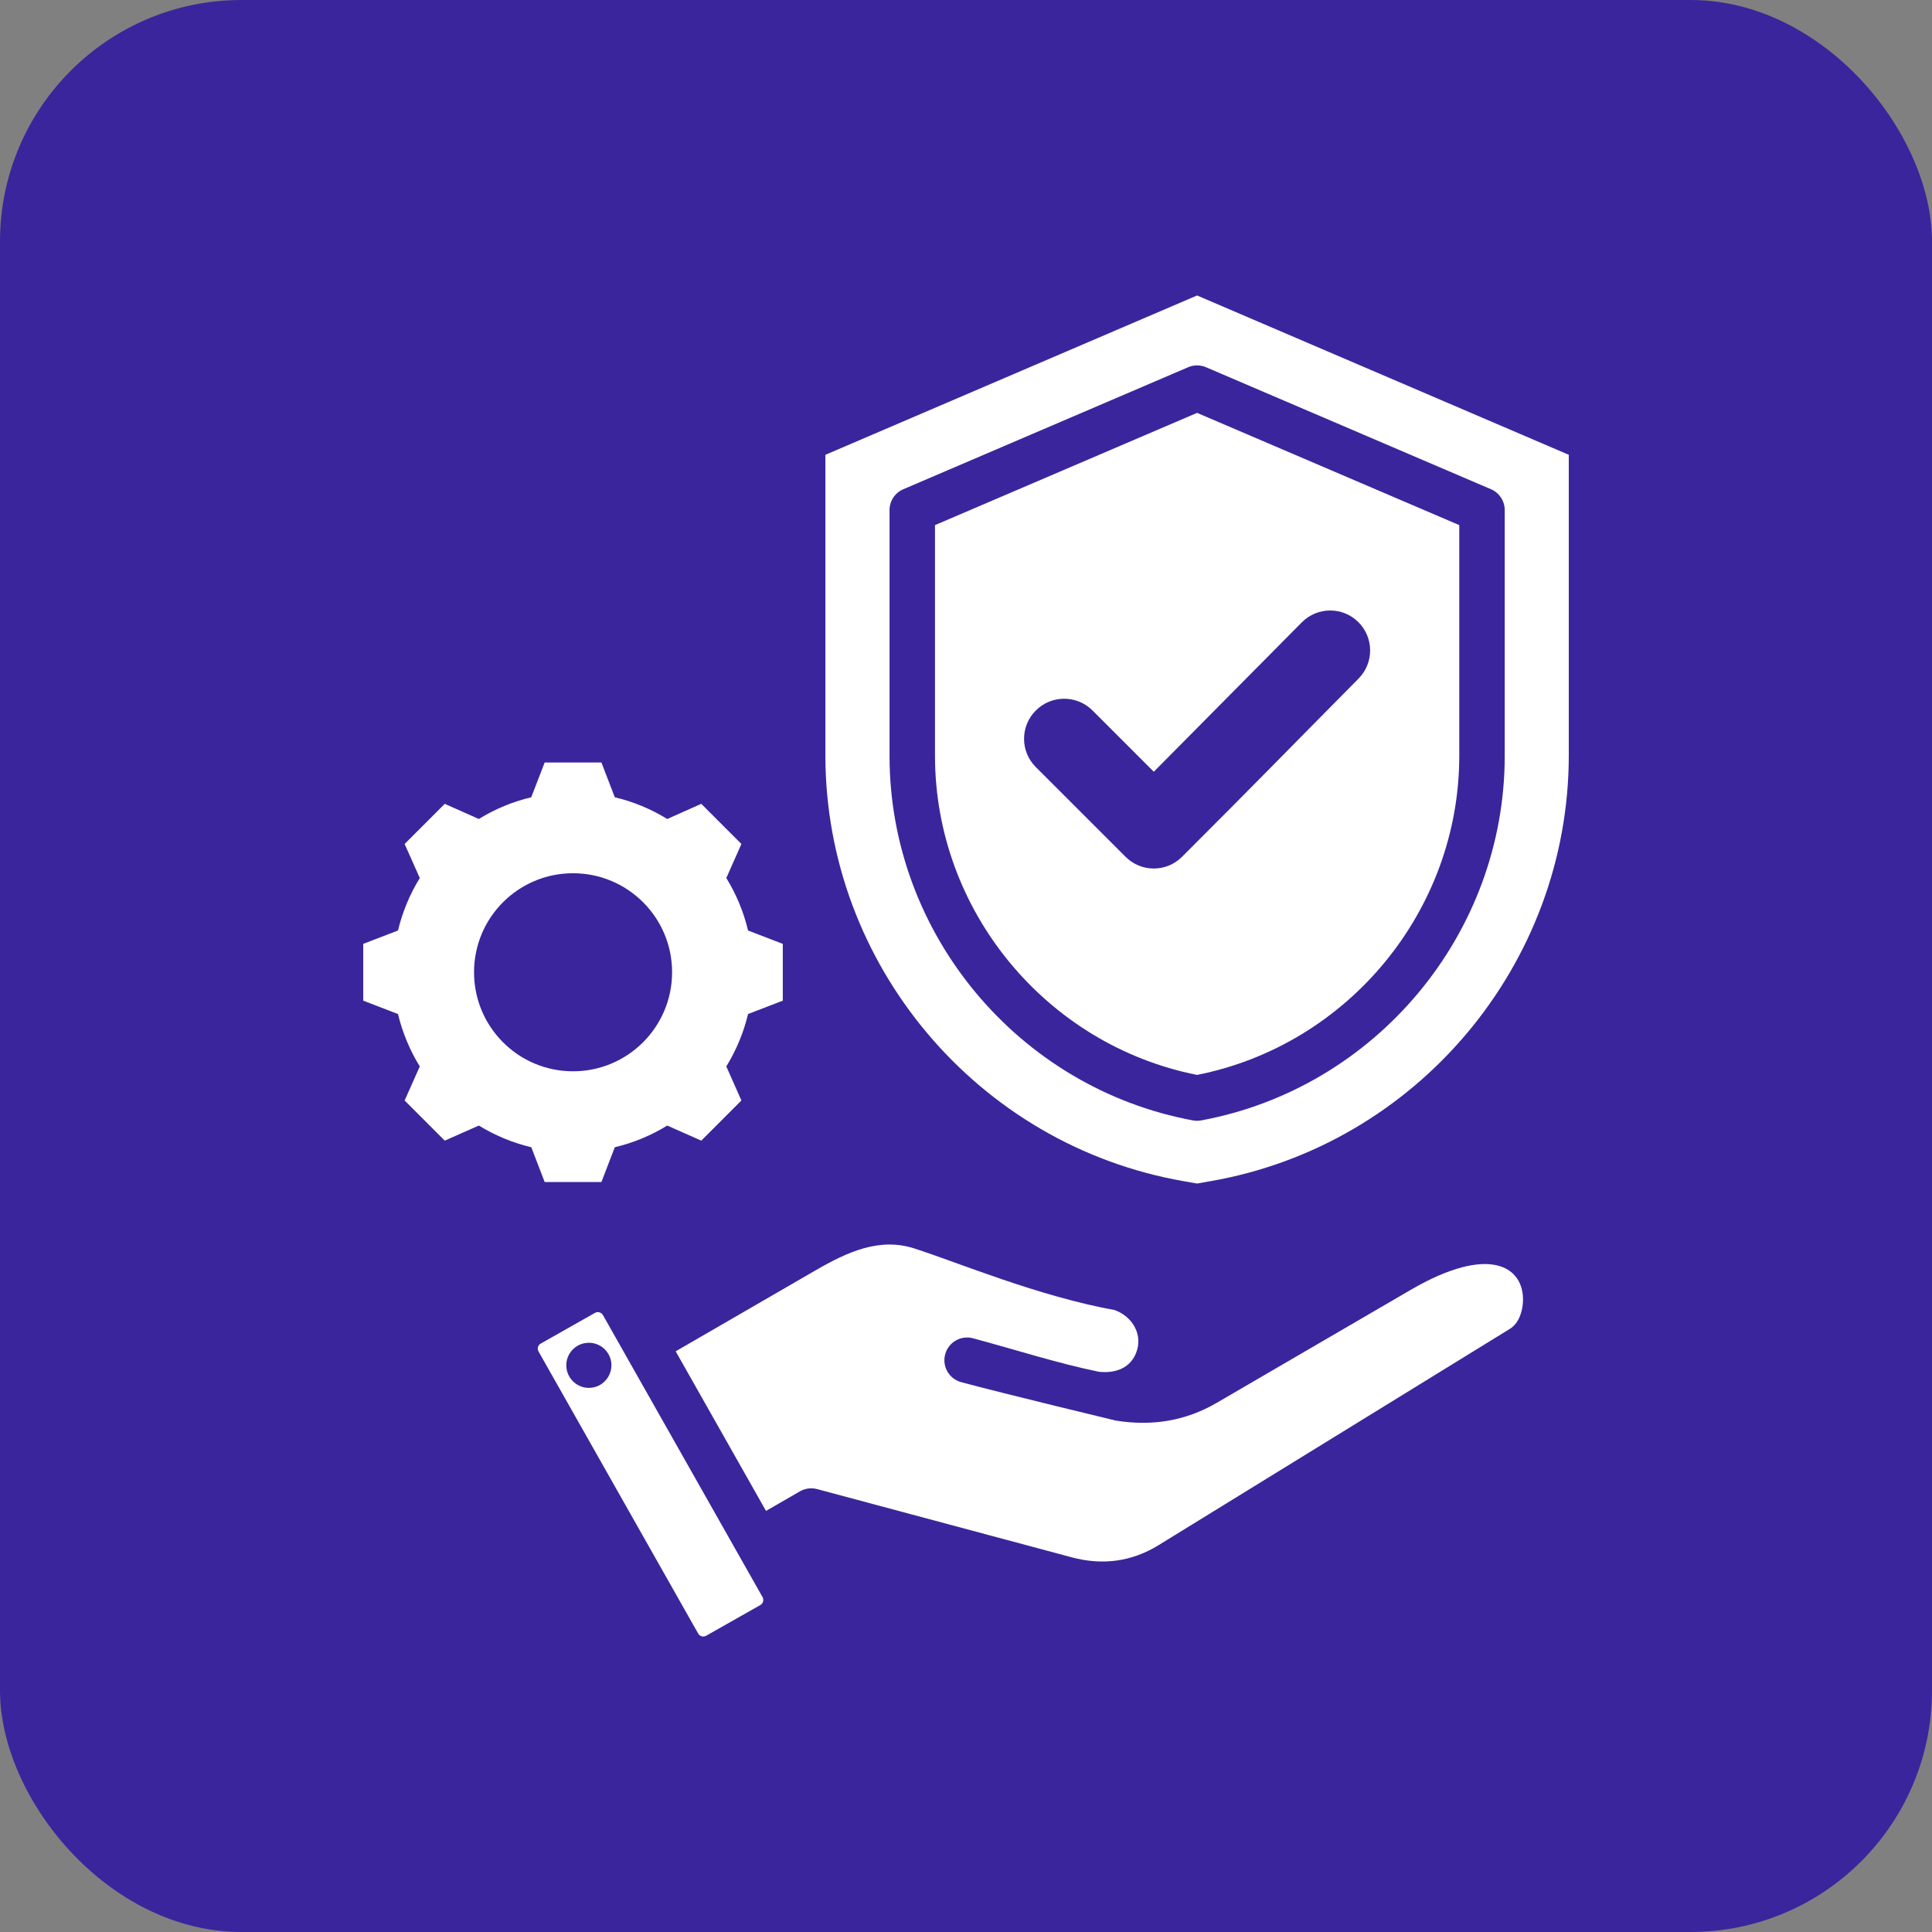 <svg width="64" height="64" viewBox="0 0 64 64" fill="none" xmlns="http://www.w3.org/2000/svg">
<rect x="0" y="0" width="64" height="64" fill="#808080" stroke="none"/>
<rect width="64" height="64" rx="8" fill="#3B259C"/>
<path fill-rule="evenodd" clip-rule="evenodd" d="M20.701 44.85C20.703 44.855 20.706 44.859 20.708 44.863L24.435 51.448C24.437 51.452 24.439 51.456 24.442 51.46L25.26 52.906C25.312 52.999 25.28 53.117 25.189 53.168L25.188 53.169L23.391 54.187C23.299 54.239 23.181 54.207 23.13 54.116L23.129 54.115L17.84 44.77L17.84 44.769C17.788 44.678 17.819 44.56 17.91 44.509L17.911 44.509L19.711 43.49C19.802 43.438 19.919 43.472 19.972 43.563L19.973 43.564L20.701 44.85ZM19.398 44.489C18.99 44.548 18.708 44.927 18.767 45.335C18.828 45.743 19.206 46.028 19.615 45.967C20.023 45.908 20.305 45.527 20.247 45.119C20.186 44.711 19.807 44.429 19.398 44.489ZM25.375 50.051L22.383 44.764L27.004 42.089C28.065 41.475 29.13 40.98 30.296 41.359L30.296 41.359C31.841 41.86 34.358 42.926 36.931 43.4C37.472 43.596 37.825 44.135 37.675 44.694L37.675 44.694C37.525 45.25 37.047 45.511 36.399 45.441C34.991 45.149 33.683 44.722 32.232 44.332C31.831 44.224 31.418 44.462 31.31 44.863C31.202 45.265 31.44 45.678 31.841 45.786C33.333 46.187 36.954 47.057 36.954 47.057C36.955 47.058 36.956 47.058 36.957 47.058C38.159 47.249 39.262 47.079 40.314 46.466L46.727 42.731C49.357 41.199 50.48 41.971 50.451 43.087C50.441 43.462 50.306 43.842 50.012 44.023L38.375 51.188L38.374 51.188C37.487 51.736 36.515 51.859 35.509 51.59L27.068 49.328C26.875 49.276 26.669 49.304 26.497 49.404L25.375 50.051ZM39.655 9.788L51.968 15.066V25.023C51.968 31.951 46.926 37.938 40.104 39.127L39.655 39.206L39.206 39.127C32.385 37.938 27.342 31.951 27.342 25.023V15.066L39.655 9.788ZM39.951 12.165C39.762 12.084 39.548 12.084 39.359 12.165L29.923 16.207C29.646 16.325 29.467 16.597 29.467 16.899V25.04C29.467 30.933 33.737 36.044 39.518 37.115C39.608 37.132 39.701 37.132 39.792 37.115C45.577 36.044 49.846 30.933 49.846 25.04V16.899C49.846 16.597 49.667 16.325 49.39 16.206L39.951 12.165ZM39.655 13.677L48.34 17.395V25.04C48.34 30.164 44.661 34.614 39.655 35.608C34.653 34.614 30.973 30.164 30.973 25.04V17.395L39.655 13.677ZM34.314 25.412L37.283 28.38C37.8 28.901 38.642 28.901 39.159 28.38C41.707 25.835 42.47 25.038 45.002 22.481C45.517 21.963 45.517 21.125 44.996 20.607C44.478 20.093 43.64 20.096 43.126 20.614L38.221 25.565L36.191 23.535C35.67 23.017 34.832 23.017 34.314 23.535C33.793 24.053 33.793 24.894 34.314 25.412ZM20.366 26.411C20.98 26.556 21.565 26.799 22.103 27.13L23.231 26.628L24.56 27.958L24.06 29.086C24.392 29.624 24.634 30.209 24.78 30.824L25.931 31.267V33.148L24.78 33.591C24.634 34.204 24.39 34.789 24.06 35.327L24.56 36.455L23.231 37.785L22.103 37.285C21.567 37.616 20.98 37.858 20.366 38.004L19.923 39.156H18.043L17.6 38.004C16.985 37.858 16.399 37.614 15.862 37.285L14.733 37.785L13.404 36.455L13.906 35.327C13.575 34.791 13.332 34.204 13.184 33.591L12.033 33.148V31.267L13.184 30.824C13.332 30.209 13.575 29.624 13.906 29.086L13.404 27.958L14.733 26.628L15.862 27.13C16.399 26.799 16.985 26.556 17.598 26.411L18.043 25.258H19.923L20.366 26.411ZM18.982 28.927C17.17 28.927 15.703 30.395 15.703 32.206C15.703 34.019 17.17 35.488 18.982 35.488C20.794 35.488 22.264 34.019 22.264 32.206C22.264 30.395 20.794 28.927 18.982 28.927Z" fill="white"/>
</svg>
